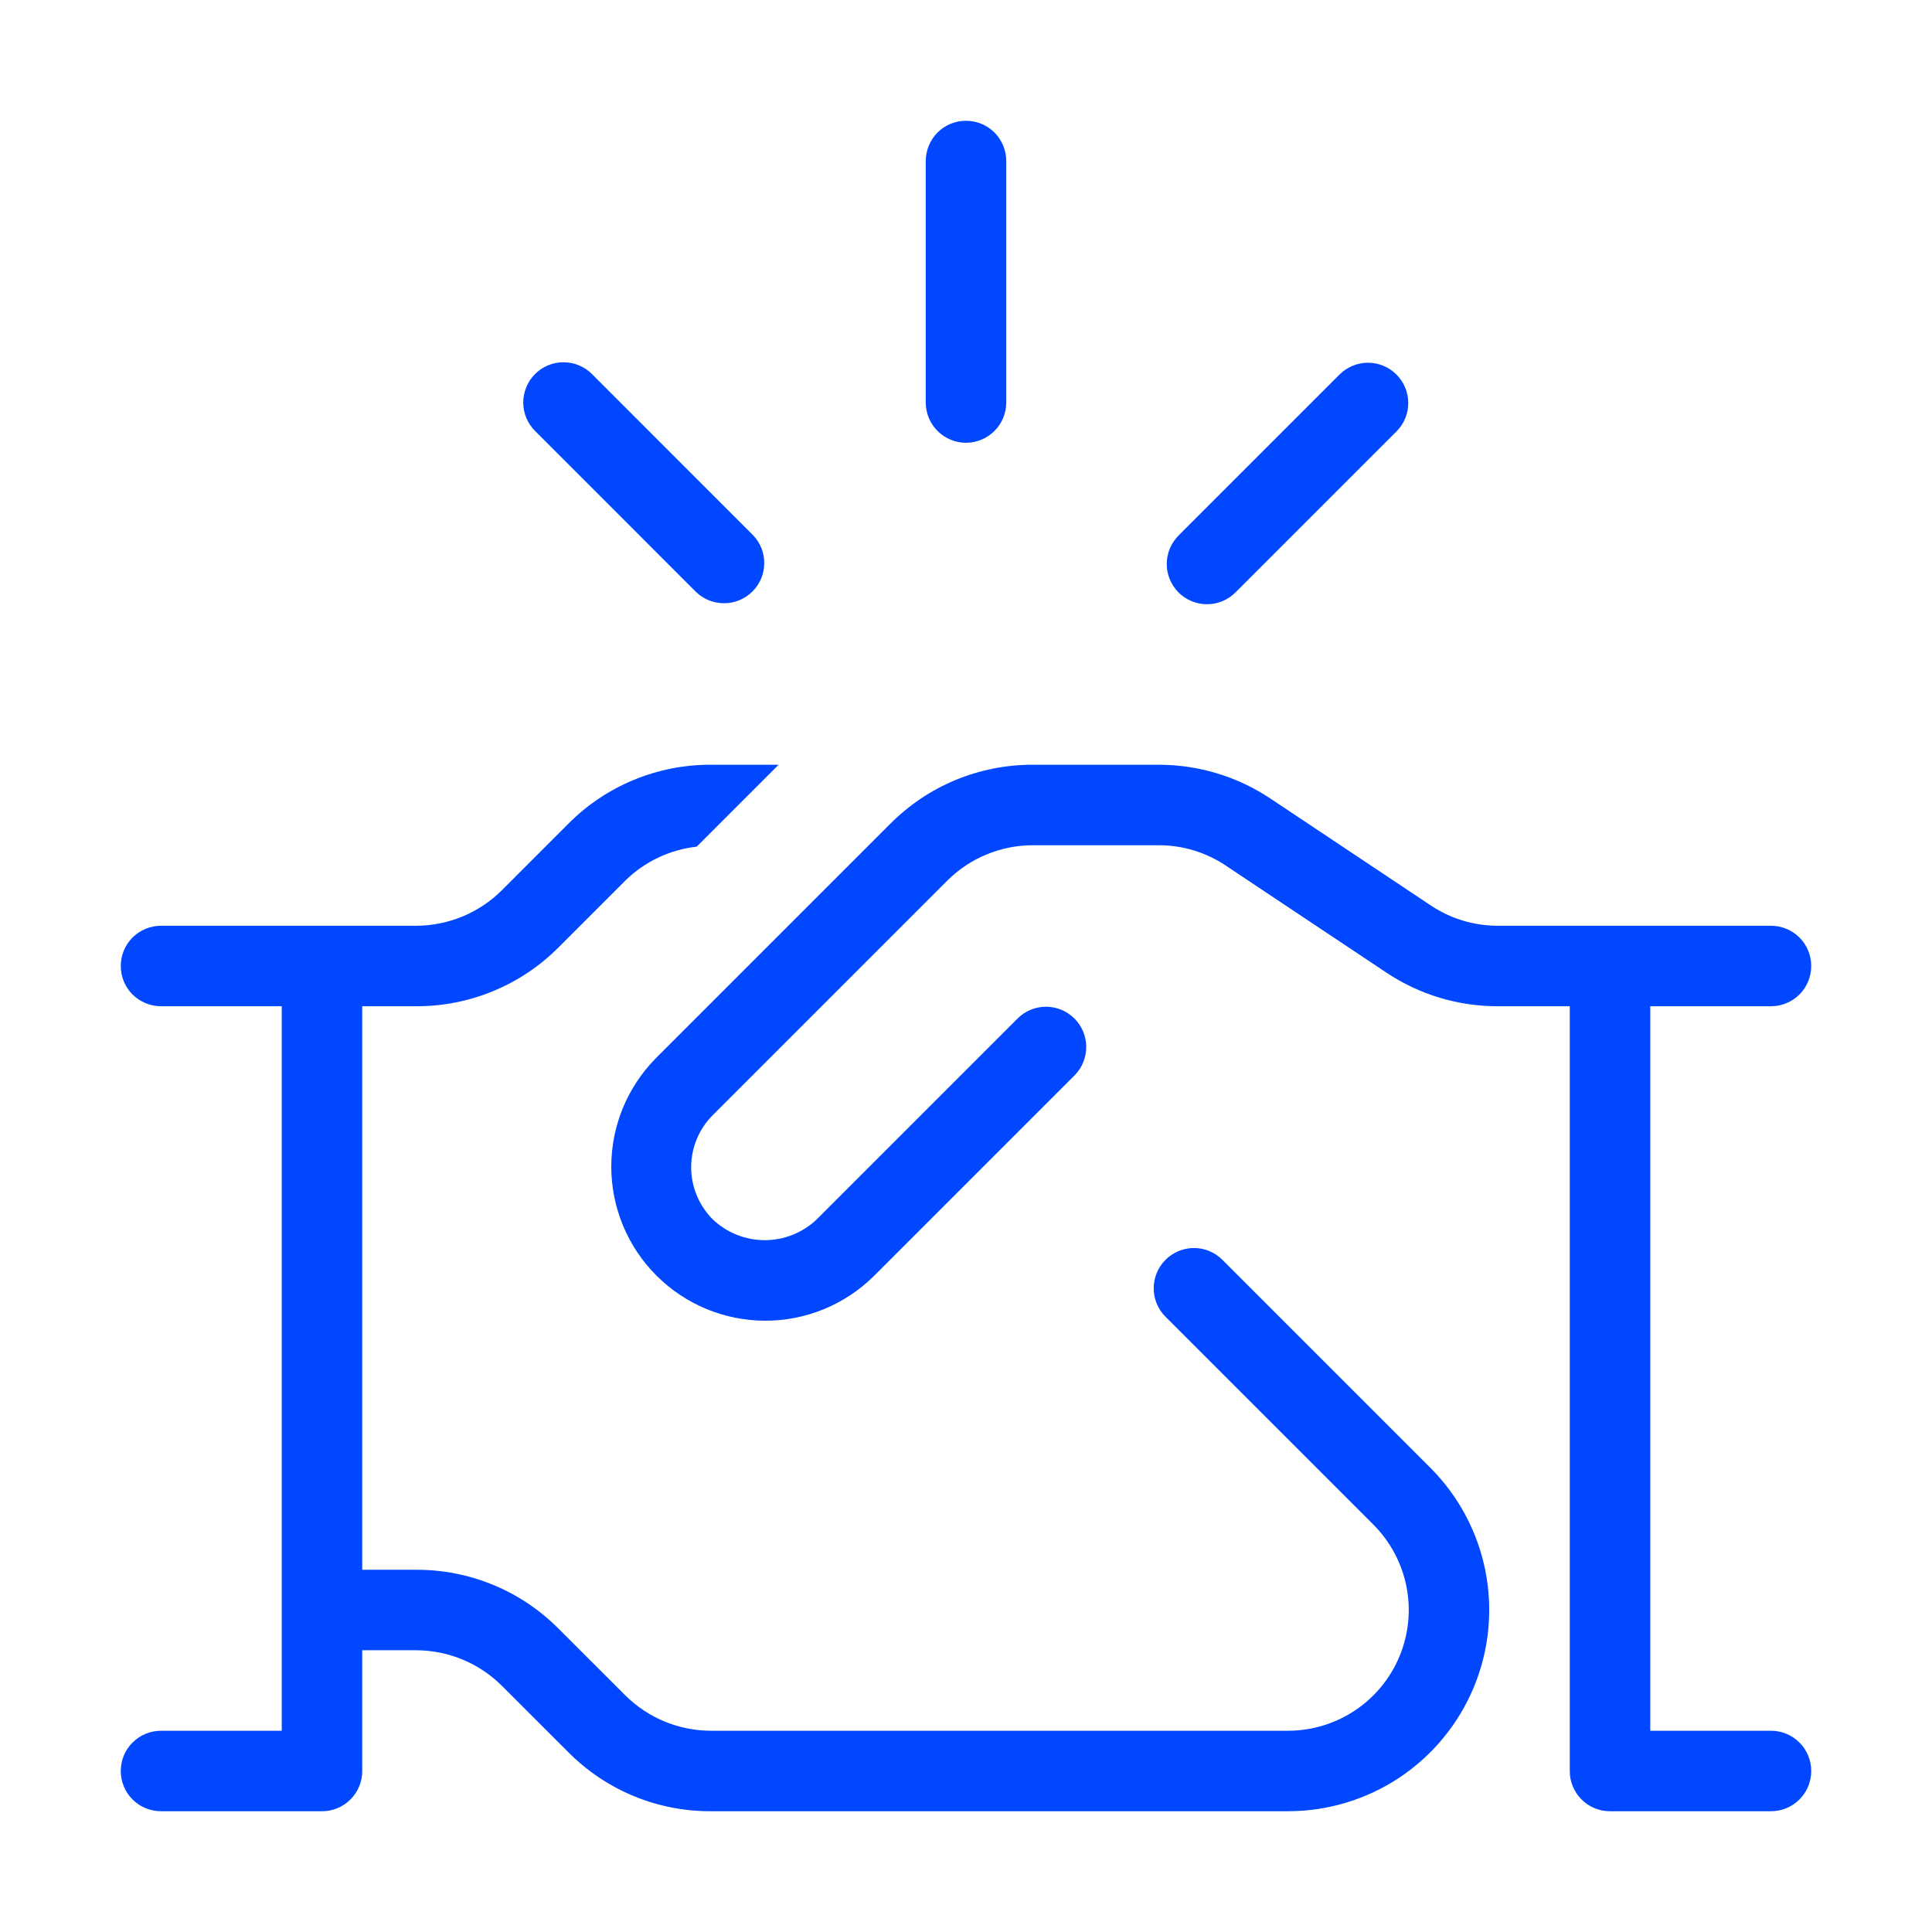 <svg xmlns="http://www.w3.org/2000/svg" width="35" height="35" viewBox="0 0 35 35" fill="none"><path d="M29.896 18.229V31.354H32.083C32.277 31.354 32.462 31.431 32.599 31.568C32.736 31.704 32.812 31.89 32.812 32.083C32.812 32.277 32.736 32.462 32.599 32.599C32.462 32.736 32.277 32.812 32.083 32.812H29.167C29.071 32.813 28.976 32.794 28.888 32.757C28.799 32.721 28.719 32.667 28.651 32.599C28.583 32.531 28.529 32.451 28.493 32.362C28.456 32.274 28.437 32.179 28.438 32.083V18.229H27.133C26.413 18.23 25.709 18.017 25.111 17.617L22.205 15.68C21.846 15.44 21.424 15.312 20.992 15.312H18.708C18.128 15.314 17.572 15.544 17.161 15.953L12.911 20.203C12.662 20.453 12.521 20.792 12.521 21.146C12.521 21.499 12.662 21.838 12.911 22.089C13.165 22.331 13.503 22.467 13.854 22.467C14.205 22.467 14.543 22.331 14.797 22.089L18.443 18.443C18.58 18.31 18.765 18.236 18.956 18.238C19.147 18.24 19.33 18.317 19.465 18.452C19.6 18.587 19.677 18.77 19.678 18.961C19.68 19.152 19.607 19.336 19.474 19.474L15.828 23.12C15.303 23.638 14.595 23.928 13.857 23.926C13.12 23.924 12.413 23.63 11.892 23.108C11.37 22.587 11.076 21.88 11.074 21.142C11.072 20.405 11.362 19.697 11.88 19.172L16.13 14.922C16.468 14.583 16.869 14.313 17.312 14.13C17.754 13.947 18.229 13.853 18.708 13.854H20.992C21.712 13.854 22.416 14.067 23.014 14.466L25.92 16.403C26.279 16.643 26.701 16.771 27.133 16.771H32.083C32.277 16.771 32.462 16.848 32.599 16.984C32.736 17.121 32.812 17.307 32.812 17.5C32.812 17.693 32.736 17.879 32.599 18.016C32.462 18.152 32.277 18.229 32.083 18.229H29.896ZM22.14 22.818C22.003 22.683 21.818 22.608 21.626 22.609C21.434 22.61 21.25 22.687 21.114 22.823C20.978 22.959 20.901 23.143 20.901 23.335C20.899 23.527 20.974 23.712 21.109 23.849L24.88 27.62C25.186 27.926 25.394 28.316 25.479 28.74C25.563 29.164 25.52 29.604 25.354 30.004C25.189 30.403 24.908 30.745 24.549 30.985C24.189 31.226 23.766 31.354 23.333 31.354H12.874C12.295 31.352 11.739 31.122 11.328 30.713L10.12 29.506C9.782 29.166 9.381 28.896 8.938 28.713C8.496 28.53 8.021 28.436 7.542 28.438H6.562V18.229H7.542C8.021 18.23 8.496 18.137 8.938 17.953C9.381 17.77 9.782 17.501 10.12 17.161L11.328 15.953C11.678 15.609 12.133 15.393 12.621 15.338L14.105 13.854H12.874C12.395 13.853 11.921 13.947 11.478 14.13C11.036 14.313 10.634 14.582 10.297 14.922L9.089 16.13C8.678 16.539 8.122 16.769 7.542 16.771H2.917C2.723 16.771 2.538 16.848 2.401 16.984C2.264 17.121 2.188 17.307 2.188 17.5C2.188 17.693 2.264 17.879 2.401 18.016C2.538 18.152 2.723 18.229 2.917 18.229H5.104V31.354H2.917C2.723 31.354 2.538 31.431 2.401 31.568C2.264 31.704 2.188 31.89 2.188 32.083C2.188 32.277 2.264 32.462 2.401 32.599C2.538 32.736 2.723 32.812 2.917 32.812H5.833C5.929 32.813 6.024 32.794 6.112 32.757C6.201 32.721 6.281 32.667 6.349 32.599C6.417 32.531 6.47 32.451 6.507 32.362C6.544 32.274 6.563 32.179 6.562 32.083V29.896H7.542C8.122 29.898 8.678 30.128 9.089 30.537L10.297 31.744C10.634 32.084 11.036 32.353 11.478 32.537C11.921 32.72 12.395 32.814 12.874 32.812H23.333C24.054 32.812 24.759 32.599 25.359 32.198C25.958 31.797 26.425 31.228 26.701 30.562C26.977 29.896 27.049 29.163 26.909 28.456C26.768 27.748 26.421 27.099 25.911 26.589L22.14 22.818ZM16.771 2.917V7.292C16.771 7.485 16.848 7.671 16.984 7.807C17.121 7.944 17.307 8.021 17.5 8.021C17.693 8.021 17.879 7.944 18.016 7.807C18.152 7.671 18.229 7.485 18.229 7.292V2.917C18.229 2.723 18.152 2.538 18.016 2.401C17.879 2.264 17.693 2.188 17.5 2.188C17.307 2.188 17.121 2.264 16.984 2.401C16.848 2.538 16.771 2.723 16.771 2.917V2.917ZM9.693 6.776C9.625 6.844 9.571 6.924 9.535 7.013C9.498 7.101 9.479 7.196 9.479 7.292C9.479 7.387 9.498 7.482 9.535 7.571C9.571 7.659 9.625 7.739 9.693 7.807L12.609 10.724C12.747 10.857 12.931 10.93 13.122 10.928C13.313 10.927 13.496 10.85 13.632 10.715C13.767 10.58 13.844 10.397 13.845 10.206C13.847 10.014 13.773 9.83 13.64 9.693L10.724 6.776C10.656 6.708 10.576 6.655 10.487 6.618C10.399 6.581 10.304 6.563 10.208 6.563C10.113 6.563 10.018 6.581 9.929 6.618C9.841 6.655 9.76 6.708 9.693 6.776ZM24.276 6.776L21.359 9.693C21.29 9.76 21.234 9.841 21.196 9.929C21.158 10.018 21.138 10.114 21.137 10.211C21.136 10.308 21.154 10.404 21.191 10.493C21.228 10.583 21.282 10.664 21.35 10.733C21.419 10.801 21.5 10.855 21.59 10.892C21.68 10.929 21.776 10.947 21.872 10.946C21.969 10.946 22.065 10.925 22.154 10.887C22.243 10.849 22.323 10.793 22.39 10.724L25.307 7.807C25.44 7.67 25.514 7.485 25.512 7.294C25.51 7.103 25.433 6.92 25.298 6.785C25.163 6.65 24.98 6.573 24.789 6.571C24.598 6.57 24.414 6.643 24.276 6.776V6.776Z" fill="#0047FF"></path></svg>